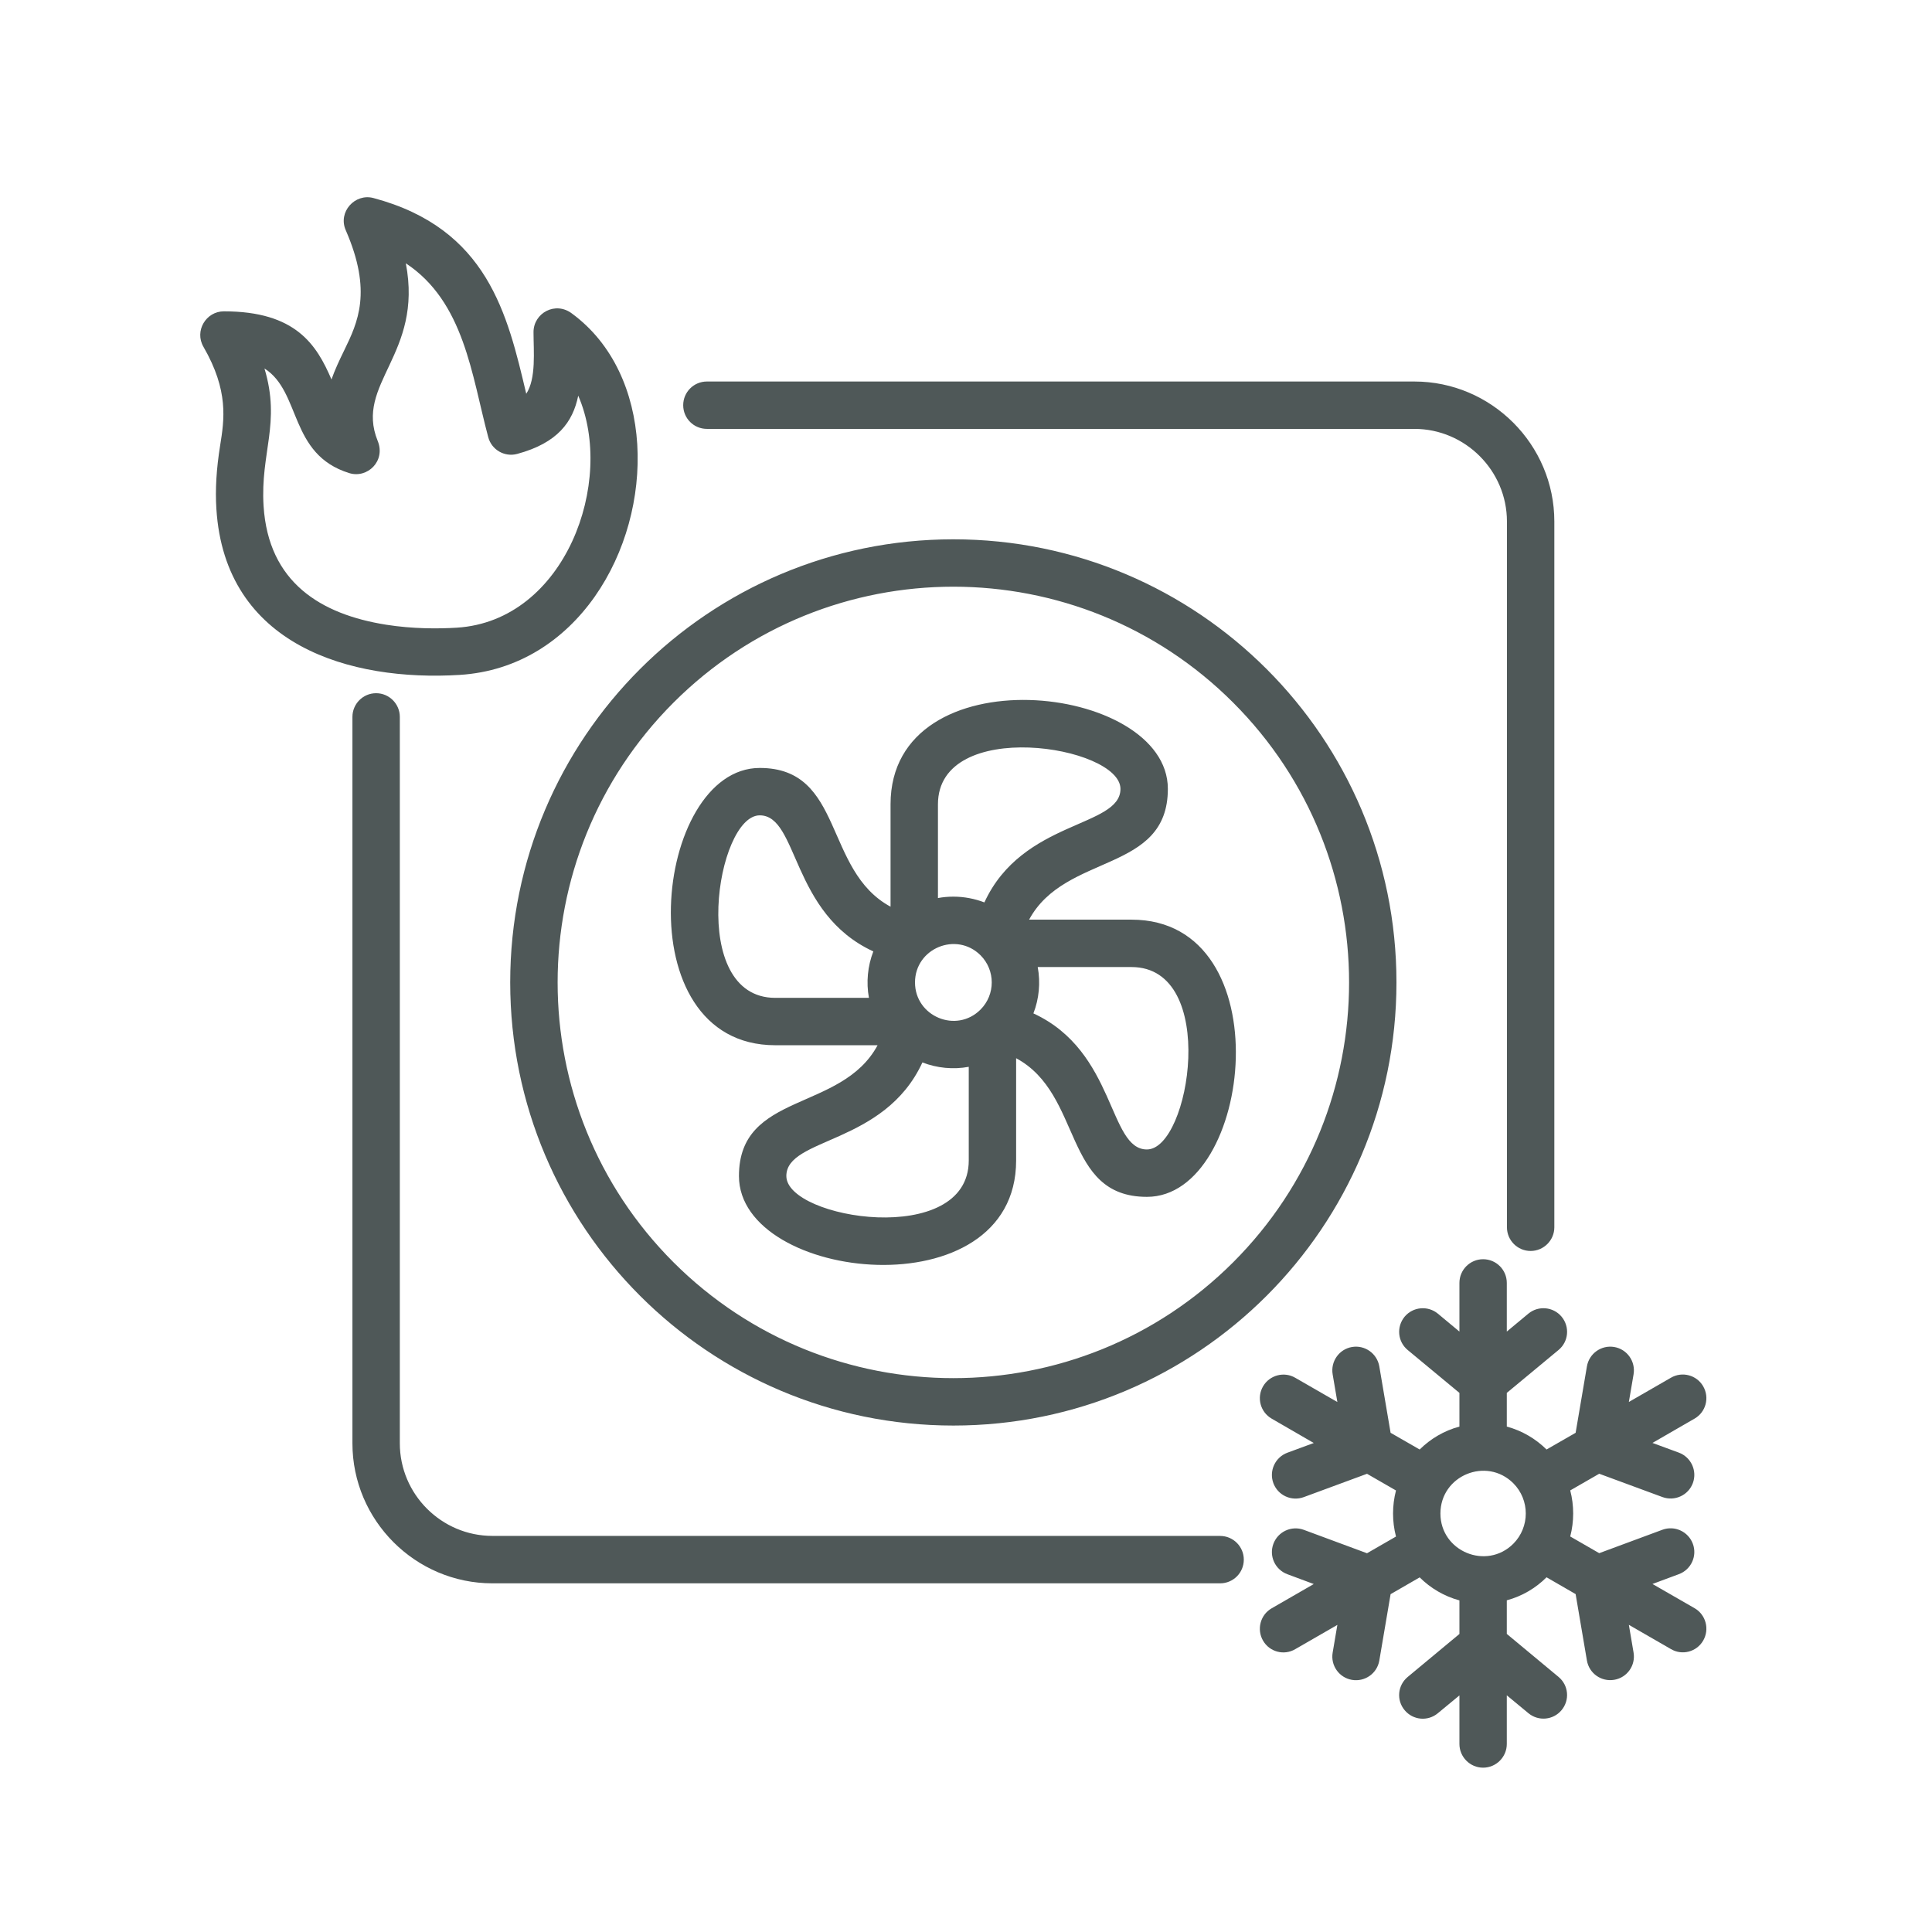 <?xml version="1.0" encoding="UTF-8"?> <svg xmlns="http://www.w3.org/2000/svg" xmlns:xlink="http://www.w3.org/1999/xlink" width="500" zoomAndPan="magnify" viewBox="0 0 375 375" height="500" preserveAspectRatio="xMidYMid meet" version="1.0"><defs><clipPath id="3b21443c6c"><path d="M 38 38 L 332 38 L 332 343.5 L 38 343.5 Z M 38 38 " clip-rule="nonzero"></path></clipPath></defs><g clip-path="url(#3b21443c6c)"><path fill="#4f5858" d="M 185.051 174.039 C 187.172 174.039 189.203 174.445 191.07 175.156 C 198.445 159.117 217.48 160.629 217.48 153.125 C 217.48 144.73 182.055 139.117 182.055 156.121 L 182.055 174.312 C 183.02 174.129 184.027 174.039 185.051 174.039 Z M 201.422 187.703 C 201.98 190.738 201.688 193.867 200.582 196.699 C 216.621 204.09 215.109 223.109 222.613 223.109 C 231.008 223.109 236.637 187.703 219.617 187.703 Z M 188.035 207.07 C 185 207.629 181.871 207.316 179.039 206.219 C 171.648 222.254 152.629 220.742 152.629 228.266 C 152.629 236.648 188.035 242.273 188.035 225.25 Z M 168.66 193.684 C 168.102 190.648 168.414 187.52 169.512 184.668 C 153.477 177.289 154.984 158.258 147.465 158.258 C 139.082 158.258 133.457 193.684 150.48 193.684 Z M 190.32 185.418 C 185.629 180.746 177.602 184.078 177.602 190.688 C 177.602 197.277 185.609 200.668 190.32 195.957 C 193.223 193.051 193.223 188.32 190.32 185.418 Z M 170.34 202.879 L 150.484 202.879 C 121.078 202.879 126.875 149.059 147.469 149.059 C 163.855 149.059 159.836 168.965 172.855 175.988 L 172.855 156.113 C 172.855 126.727 226.68 132.516 226.68 153.117 C 226.68 169.512 206.77 165.484 199.746 178.504 L 219.621 178.504 C 249.008 178.504 243.223 232.309 222.617 232.309 C 206.23 232.309 210.254 212.398 197.23 205.398 L 197.23 225.25 C 197.23 254.66 143.43 248.863 143.43 228.266 C 143.43 211.883 163.336 215.902 170.34 202.879 Z M 258.668 266.762 C 258.242 264.266 259.914 261.879 262.414 261.453 C 264.93 261.023 267.293 262.719 267.723 265.215 L 269.914 278.105 L 275.559 281.348 C 277.66 279.262 280.309 277.691 283.273 276.898 L 283.273 270.359 L 273.234 262.035 C 271.273 260.414 271.02 257.531 272.637 255.57 C 274.258 253.633 277.141 253.379 279.082 254.973 L 283.273 258.457 L 283.273 249.016 C 283.273 246.465 285.34 244.414 287.871 244.414 C 290.402 244.414 292.469 246.465 292.469 249.016 L 292.469 258.457 L 296.66 254.973 C 298.602 253.371 301.484 253.633 303.105 255.57 C 304.73 257.531 304.469 260.414 302.508 262.035 L 292.469 270.359 L 292.469 276.898 C 295.434 277.699 298.074 279.262 300.184 281.348 L 305.828 278.105 L 308.02 265.215 C 308.449 262.719 310.812 261.023 313.328 261.453 C 315.828 261.879 317.5 264.266 317.074 266.762 L 316.16 272.121 L 324.336 267.41 C 326.516 266.145 329.328 266.891 330.59 269.086 C 331.855 271.281 331.109 274.078 328.934 275.34 L 320.742 280.07 L 325.848 281.949 C 328.23 282.824 329.461 285.473 328.586 287.855 C 327.711 290.242 325.062 291.449 322.68 290.578 L 310.406 286.051 L 304.781 289.289 C 305.543 292.211 305.543 295.309 304.781 298.23 L 310.406 301.469 L 322.68 296.922 C 325.062 296.051 327.707 297.277 328.586 299.664 C 329.461 302.047 328.23 304.676 325.848 305.551 L 320.742 307.449 L 328.934 312.16 C 331.113 313.426 331.855 316.238 330.59 318.434 C 329.32 320.629 326.508 321.375 324.336 320.09 L 316.16 315.379 L 317.074 320.758 C 317.5 323.254 315.828 325.621 313.328 326.047 C 310.812 326.477 308.449 324.801 308.02 322.305 L 305.828 309.414 L 300.184 306.152 C 298.082 308.258 295.434 309.82 292.469 310.621 L 292.469 317.141 L 302.508 325.484 C 304.469 327.105 304.723 329.988 303.105 331.93 C 301.484 333.887 298.602 334.141 296.66 332.527 L 292.469 329.062 L 292.469 338.504 C 292.469 341.035 290.402 343.105 287.871 343.105 C 285.34 343.105 283.273 341.035 283.273 338.504 L 283.273 329.078 L 279.082 332.539 C 277.141 334.16 274.258 333.898 272.637 331.941 C 271.012 330.004 271.273 327.117 273.234 325.496 L 283.273 317.152 L 283.273 310.637 C 280.309 309.832 277.668 308.27 275.559 306.168 L 269.914 309.426 L 267.723 322.316 C 267.293 324.812 264.93 326.488 262.414 326.062 C 259.914 325.633 258.242 323.27 258.668 320.773 L 259.582 315.391 L 251.406 320.102 C 249.227 321.391 246.414 320.641 245.152 318.445 C 243.887 316.254 244.633 313.434 246.828 312.172 L 255 307.461 L 249.898 305.562 C 247.512 304.688 246.281 302.062 247.156 299.676 C 248.031 297.293 250.68 296.062 253.062 296.938 L 265.336 301.484 L 270.961 298.242 C 270.199 295.32 270.199 292.227 270.961 289.301 L 265.336 286.062 L 253.062 290.59 C 250.68 291.465 248.039 290.254 247.156 287.871 C 246.281 285.484 247.512 282.844 249.898 281.965 L 255 280.086 L 246.828 275.355 C 244.633 274.086 243.887 271.293 245.152 269.098 C 246.422 266.906 249.234 266.156 251.406 267.426 L 259.582 272.133 Z M 293.738 287.902 C 288.523 282.707 279.586 286.391 279.586 293.77 C 279.586 301.129 288.527 304.832 293.738 299.637 C 296.957 296.391 296.957 291.141 293.738 287.902 Z M 89.254 130.996 C 68.008 132.316 43.664 125.316 42 98.777 C 41.758 95.035 42 91.012 42.73 86.465 C 43.531 81.453 44.426 75.867 39.492 67.32 C 37.703 64.246 39.977 60.43 43.461 60.43 C 57.41 60.43 61.449 66.906 64.34 73.656 C 65.012 71.734 65.883 69.91 66.797 68.031 C 69.445 62.59 72.309 56.613 67.113 44.695 C 65.547 41.141 68.898 37.469 72.492 38.441 C 94.652 44.359 98.492 60.977 102.145 76.434 C 104.102 73.449 103.555 68.184 103.555 64.457 C 103.555 60.77 107.82 58.367 111.078 60.902 C 119.016 66.77 123.055 76.156 123.688 86.191 C 124.969 106.766 111.953 129.566 89.254 130.996 Z M 74.93 121.254 C 80.109 122.074 85.082 122.055 88.676 121.832 C 109.738 120.512 119.48 93.43 112.234 76.801 C 111.191 81.887 108.266 85.98 100.371 88.109 C 97.934 88.758 95.414 87.309 94.766 84.852 C 91.527 72.742 90.109 58.609 78.77 51.105 C 82.176 68.801 68.789 74.461 73.309 85.578 C 74.91 89.488 71.297 92.938 67.758 91.82 C 56.062 88.168 58.5 76.066 51.332 71.52 C 54.539 82.188 50.512 87.812 51.16 98.207 C 52.094 113.062 62.285 119.242 74.93 121.254 Z M 185.051 104.68 C 232.539 104.68 271.051 143.191 271.051 190.68 C 271.051 238.188 232.539 276.699 185.051 276.699 C 137.543 276.699 99.031 238.188 99.031 190.68 C 99.031 143.191 137.543 104.68 185.051 104.68 Z M 239.359 136.379 C 209.371 106.375 160.727 106.375 130.723 136.379 C 100.738 166.383 100.738 215.008 130.723 245.008 C 160.727 274.992 209.352 274.992 239.359 245.008 C 269.355 215.008 269.355 166.383 239.359 136.379 Z M 236.82 298.125 C 239.371 298.125 241.422 300.195 241.422 302.723 C 241.422 305.273 239.371 307.324 236.82 307.324 L 95.582 307.324 C 80.625 307.324 68.406 295.102 68.406 280.148 L 68.406 139.152 C 68.406 136.621 70.457 134.551 73.004 134.551 C 75.543 134.551 77.605 136.621 77.605 139.152 L 77.605 280.148 C 77.605 290.039 85.688 298.117 95.574 298.117 L 236.82 298.117 Z M 137.207 83.246 C 134.66 83.246 132.609 81.195 132.609 78.648 C 132.609 76.117 134.66 74.051 137.207 74.051 L 274.52 74.051 C 289.473 74.051 301.695 86.27 301.695 101.223 L 301.695 238.215 C 301.695 240.742 299.625 242.812 297.094 242.812 C 294.547 242.812 292.496 240.742 292.496 238.215 L 292.496 101.215 C 292.496 91.348 284.395 83.246 274.527 83.246 Z M 137.207 83.246 " fill-opacity="1" fill-rule="nonzero"></path></g></svg> 